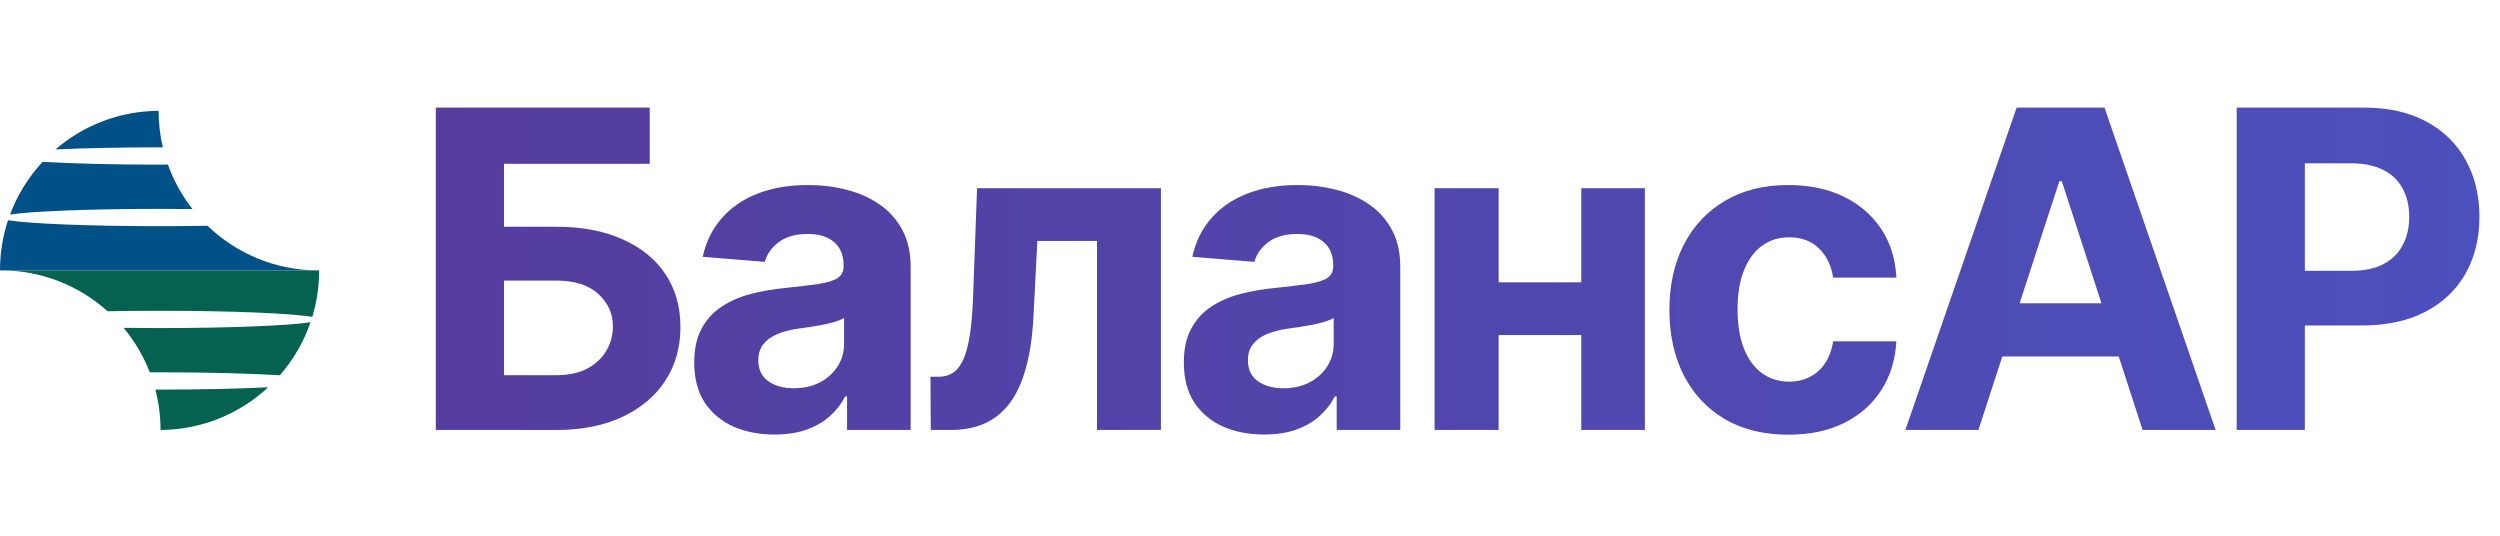 <svg width="564" height="121" viewBox="0 0 564 121" fill="none" xmlns="http://www.w3.org/2000/svg">
<path d="M1.814 49.685C6.558 50.462 20.071 51.024 36 51.024C39.77 51.024 43.404 50.992 46.819 50.934C53.292 57.166 62.091 60.999 71.785 60.999H-0.002C-0.002 57.046 0.637 53.243 1.814 49.685ZM72.002 60.999H71.785C71.857 60.999 71.929 60.996 72.001 60.996L72.002 60.999ZM9.608 36.516C16.182 36.9 25.574 37.145 36 37.145C36.632 37.145 37.26 37.14 37.884 37.139C39.191 40.788 41.07 44.166 43.414 47.162C41.022 47.135 38.542 47.121 36 47.121C20.556 47.121 7.383 47.648 2.271 48.389C3.931 43.949 6.443 39.925 9.608 36.516ZM35.783 25C35.784 27.836 36.113 30.595 36.734 33.242C36.49 33.242 36.245 33.24 36 33.24C27.026 33.24 18.818 33.42 12.514 33.715C18.768 28.327 26.893 25.052 35.783 25Z" fill="#005188"/>
<path d="M60.507 87.368C54.129 93.298 45.6 96.945 36.217 97C36.217 93.853 35.81 90.8 35.051 87.891C35.366 87.891 35.683 87.894 36 87.894C45.467 87.894 54.08 87.692 60.507 87.368ZM70.057 72.693C68.53 77.14 66.159 81.193 63.132 84.661C56.532 84.251 46.824 83.99 36 83.99C35.259 83.99 34.523 83.993 33.793 83.995C32.368 80.32 30.357 76.937 27.875 73.961C30.486 73.993 33.206 74.014 36 74.014C51.787 74.014 65.2 73.46 70.057 72.693ZM72.002 61.001C72.002 64.651 71.456 68.173 70.447 71.493C65.953 70.693 52.231 70.109 36 70.109C31.893 70.109 27.946 70.149 24.269 70.218C17.893 64.488 9.462 61.001 0.215 61.001C0.143 61.001 0.071 61.003 -0.001 61.004L-0.002 61.001H72.002Z" fill="#056250"/>
<path d="M98.321 97V24.273H146.581V36.95H113.697V51.155H125.523C131.276 51.155 136.235 52.09 140.402 53.96C144.592 55.807 147.824 58.423 150.097 61.808C152.369 65.194 153.506 69.183 153.506 73.776C153.506 78.345 152.369 82.381 150.097 85.885C147.824 89.365 144.592 92.088 140.402 94.053C136.235 96.017 131.276 97 125.523 97H98.321ZM113.697 84.642H125.523C128.269 84.642 130.589 84.145 132.483 83.151C134.377 82.133 135.809 80.795 136.78 79.138C137.774 77.457 138.271 75.622 138.271 73.633C138.271 70.745 137.17 68.307 134.969 66.318C132.791 64.306 129.642 63.3 125.523 63.3H113.697V84.642ZM174.728 98.03C171.248 98.03 168.146 97.426 165.424 96.219C162.701 94.988 160.547 93.177 158.961 90.785C157.398 88.371 156.617 85.364 156.617 81.766C156.617 78.735 157.173 76.19 158.286 74.131C159.399 72.071 160.914 70.414 162.831 69.159C164.749 67.904 166.927 66.957 169.365 66.318C171.828 65.679 174.408 65.229 177.107 64.969C180.279 64.637 182.836 64.329 184.777 64.046C186.719 63.738 188.127 63.288 189.003 62.696C189.879 62.104 190.317 61.228 190.317 60.068V59.855C190.317 57.606 189.607 55.866 188.186 54.635C186.79 53.404 184.801 52.788 182.221 52.788C179.498 52.788 177.332 53.392 175.722 54.599C174.112 55.783 173.047 57.275 172.526 59.074L158.534 57.938C159.245 54.623 160.641 51.758 162.725 49.344C164.808 46.905 167.495 45.035 170.786 43.733C174.1 42.407 177.935 41.744 182.292 41.744C185.322 41.744 188.222 42.099 190.992 42.81C193.785 43.52 196.259 44.621 198.414 46.112C200.592 47.604 202.308 49.521 203.563 51.865C204.818 54.185 205.445 56.967 205.445 60.21V97H191.098V89.436H190.672C189.796 91.141 188.624 92.644 187.157 93.946C185.689 95.224 183.925 96.231 181.865 96.965C179.806 97.675 177.426 98.03 174.728 98.03ZM179.06 87.59C181.285 87.59 183.25 87.151 184.955 86.276C186.659 85.376 187.997 84.169 188.968 82.653C189.938 81.138 190.424 79.422 190.424 77.504V71.716C189.95 72.024 189.299 72.308 188.471 72.568C187.666 72.805 186.754 73.03 185.736 73.243C184.718 73.432 183.7 73.61 182.682 73.776C181.664 73.918 180.741 74.048 179.912 74.166C178.137 74.427 176.586 74.841 175.26 75.409C173.935 75.977 172.905 76.747 172.171 77.717C171.437 78.664 171.07 79.848 171.07 81.269C171.07 83.328 171.816 84.903 173.307 85.992C174.822 87.057 176.74 87.59 179.06 87.59ZM209.985 97L209.914 84.997H211.725C213.004 84.997 214.105 84.689 215.028 84.074C215.975 83.435 216.756 82.405 217.372 80.984C217.987 79.564 218.473 77.682 218.828 75.338C219.183 72.971 219.42 70.059 219.538 66.602L220.426 42.455H261.903V97H247.485V54.351H234.027L233.174 71.006C232.961 75.575 232.405 79.505 231.505 82.796C230.629 86.086 229.41 88.785 227.848 90.892C226.285 92.975 224.403 94.514 222.201 95.508C220 96.503 217.443 97 214.531 97H209.985ZM285.185 98.03C281.705 98.03 278.603 97.426 275.881 96.219C273.158 94.988 271.004 93.177 269.418 90.785C267.855 88.371 267.074 85.364 267.074 81.766C267.074 78.735 267.63 76.19 268.743 74.131C269.856 72.071 271.371 70.414 273.288 69.159C275.206 67.904 277.384 66.957 279.822 66.318C282.285 65.679 284.865 65.229 287.564 64.969C290.736 64.637 293.293 64.329 295.234 64.046C297.176 63.738 298.584 63.288 299.46 62.696C300.336 62.104 300.774 61.228 300.774 60.068V59.855C300.774 57.606 300.064 55.866 298.643 54.635C297.247 53.404 295.258 52.788 292.678 52.788C289.955 52.788 287.789 53.392 286.179 54.599C284.569 55.783 283.504 57.275 282.983 59.074L268.991 57.938C269.702 54.623 271.098 51.758 273.182 49.344C275.265 46.905 277.952 45.035 281.243 43.733C284.557 42.407 288.393 41.744 292.749 41.744C295.779 41.744 298.679 42.099 301.449 42.81C304.242 43.52 306.716 44.621 308.871 46.112C311.049 47.604 312.765 49.521 314.02 51.865C315.275 54.185 315.902 56.967 315.902 60.21V97H301.555V89.436H301.129C300.253 91.141 299.081 92.644 297.614 93.946C296.146 95.224 294.382 96.231 292.322 96.965C290.263 97.675 287.884 98.03 285.185 98.03ZM289.517 87.59C291.742 87.59 293.707 87.151 295.412 86.276C297.116 85.376 298.454 84.169 299.425 82.653C300.395 81.138 300.881 79.422 300.881 77.504V71.716C300.407 72.024 299.756 72.308 298.928 72.568C298.123 72.805 297.211 73.03 296.193 73.243C295.175 73.432 294.157 73.61 293.139 73.776C292.121 73.918 291.198 74.048 290.369 74.166C288.594 74.427 287.043 74.841 285.717 75.409C284.392 75.977 283.362 76.747 282.628 77.717C281.894 78.664 281.527 79.848 281.527 81.269C281.527 83.328 282.273 84.903 283.764 85.992C285.279 87.057 287.197 87.59 289.517 87.59ZM361.6 63.69V75.587H333.12V63.69H361.6ZM338.092 42.455V97H323.638V42.455H338.092ZM371.082 42.455V97H356.735V42.455H371.082ZM403.463 98.065C397.876 98.065 393.07 96.882 389.045 94.514C385.045 92.123 381.967 88.809 379.812 84.571C377.682 80.333 376.616 75.456 376.616 69.94C376.616 64.353 377.694 59.453 379.848 55.239C382.026 51.001 385.116 47.698 389.116 45.331C393.117 42.94 397.876 41.744 403.392 41.744C408.151 41.744 412.317 42.608 415.892 44.337C419.467 46.065 422.296 48.492 424.379 51.617C426.463 54.742 427.611 58.411 427.824 62.625H413.548C413.146 59.903 412.08 57.713 410.352 56.055C408.648 54.374 406.411 53.534 403.641 53.534C401.297 53.534 399.249 54.173 397.497 55.452C395.769 56.706 394.42 58.541 393.449 60.956C392.478 63.371 391.993 66.294 391.993 69.727C391.993 73.207 392.466 76.167 393.413 78.605C394.384 81.044 395.745 82.902 397.497 84.18C399.249 85.459 401.297 86.098 403.641 86.098C405.369 86.098 406.92 85.743 408.293 85.033C409.689 84.322 410.838 83.293 411.737 81.943C412.661 80.57 413.264 78.925 413.548 77.007H427.824C427.587 81.174 426.451 84.843 424.415 88.016C422.402 91.164 419.621 93.626 416.07 95.402C412.518 97.178 408.316 98.065 403.463 98.065ZM446.329 97H429.852L454.958 24.273H474.774L499.845 97H483.368L465.15 40.892H464.582L446.329 97ZM445.299 68.413H484.22V80.416H445.299V68.413ZM504.598 97V24.273H533.292C538.808 24.273 543.507 25.326 547.39 27.433C551.272 29.517 554.231 32.417 556.267 36.133C558.327 39.827 559.357 44.088 559.357 48.918C559.357 53.747 558.315 58.008 556.232 61.702C554.149 65.395 551.13 68.271 547.176 70.331C543.247 72.391 538.488 73.421 532.901 73.421H514.613V61.098H530.415C533.374 61.098 535.813 60.589 537.73 59.571C539.672 58.529 541.116 57.097 542.063 55.274C543.033 53.428 543.519 51.309 543.519 48.918C543.519 46.503 543.033 44.396 542.063 42.597C541.116 40.774 539.672 39.365 537.73 38.371C535.789 37.353 533.327 36.844 530.344 36.844H519.975V97H504.598Z" fill="url(#paint0_linear_2_84)"/>
<defs>
<linearGradient id="paint0_linear_2_84" x1="92" y1="60.5" x2="564" y2="60.5" gradientUnits="userSpaceOnUse">
<stop stop-color="#553D9E"/>
<stop offset="1" stop-color="#4C50BC"/>
</linearGradient>
</defs>
</svg>
